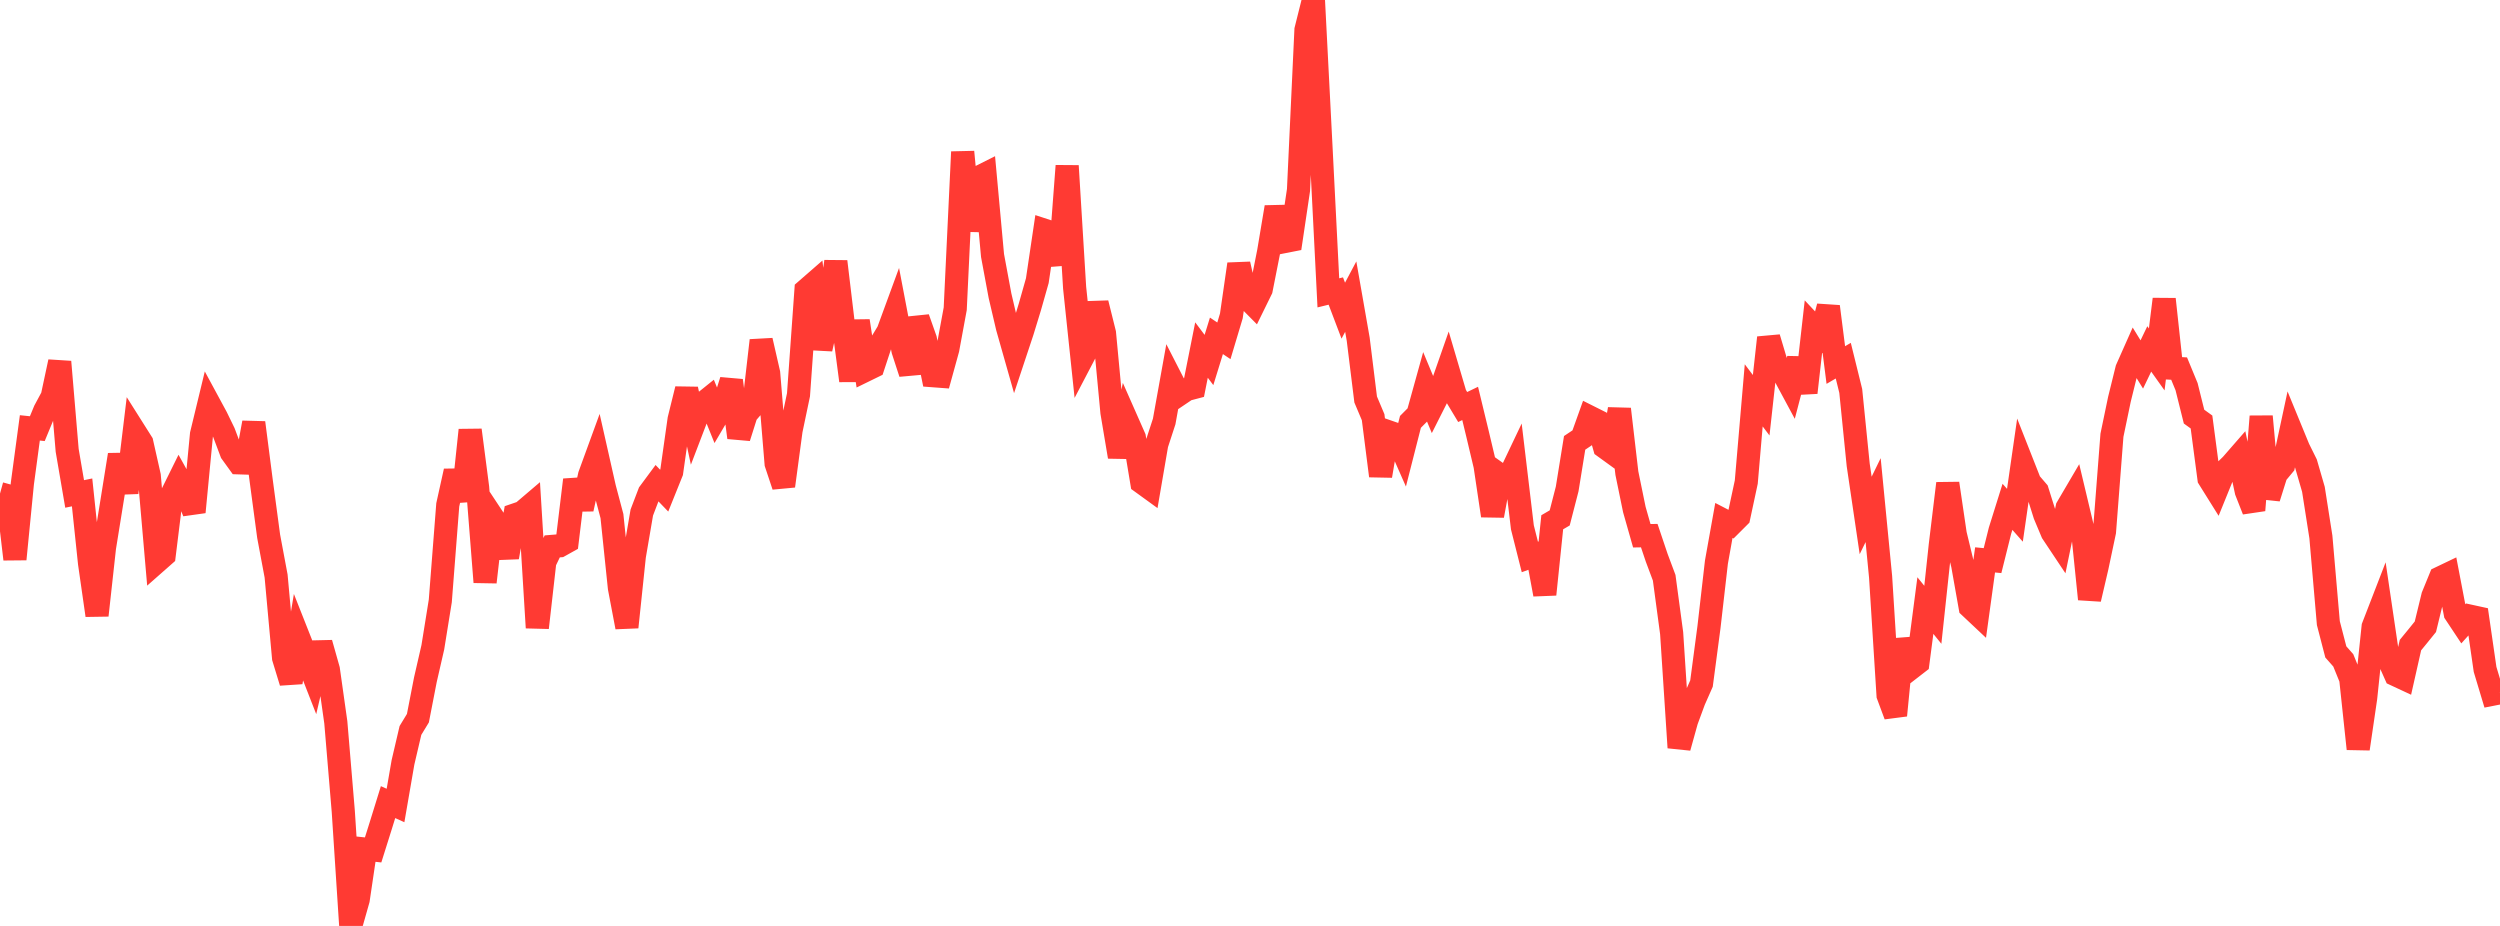<?xml version="1.0" standalone="no"?>
<!DOCTYPE svg PUBLIC "-//W3C//DTD SVG 1.1//EN" "http://www.w3.org/Graphics/SVG/1.1/DTD/svg11.dtd">

<svg width="135" height="50" viewBox="0 0 135 50" preserveAspectRatio="none" 
  xmlns="http://www.w3.org/2000/svg"
  xmlns:xlink="http://www.w3.org/1999/xlink">


<polyline points="0.0, 26.654 0.403, 26.765 0.806, 30.196 1.209, 26.101 1.612, 23.105 2.015, 23.147 2.418, 22.171 2.821, 21.421 3.224, 19.537 3.627, 24.319 4.03, 26.673 4.433, 26.589 4.836, 30.419 5.239, 33.228 5.642, 29.572 6.045, 27.073 6.448, 24.56 6.851, 26.603 7.254, 23.266 7.657, 23.904 8.06, 25.694 8.463, 30.337 8.866, 29.982 9.269, 26.718 9.672, 25.903 10.075, 26.629 10.478, 27.651 10.881, 23.454 11.284, 21.787 11.687, 22.532 12.09, 23.362 12.493, 24.434 12.896, 24.992 13.299, 25.005 13.701, 22.824 14.104, 25.946 14.507, 28.958 14.91, 31.108 15.313, 35.526 15.716, 36.845 16.119, 34.404 16.522, 35.424 16.925, 36.457 17.328, 34.726 17.731, 36.152 18.134, 39.008 18.537, 43.813 18.94, 50.0 19.343, 48.579 19.746, 45.853 20.149, 45.896 20.552, 44.614 20.955, 43.314 21.358, 43.497 21.761, 41.168 22.164, 39.444 22.567, 38.782 22.97, 36.708 23.373, 34.953 23.776, 32.449 24.179, 27.264 24.582, 25.441 24.985, 27.034 25.388, 23.225 25.791, 26.321 26.194, 31.435 26.597, 27.922 27.0, 28.532 27.403, 30.092 27.806, 27.805 28.209, 27.667 28.612, 27.324 29.015, 33.896 29.418, 30.346 29.821, 29.505 30.224, 29.472 30.627, 29.247 31.03, 25.913 31.433, 27.483 31.836, 25.668 32.239, 24.563 32.642, 26.348 33.045, 27.868 33.448, 31.743 33.851, 33.866 34.254, 30.033 34.657, 27.676 35.06, 26.621 35.463, 26.076 35.866, 26.495 36.269, 25.493 36.672, 22.645 37.075, 21.012 37.478, 22.898 37.881, 21.843 38.284, 21.519 38.687, 22.515 39.09, 21.829 39.493, 20.547 39.896, 23.628 40.299, 22.355 40.701, 21.886 41.104, 18.386 41.507, 20.147 41.91, 25.032 42.313, 26.244 42.716, 23.241 43.119, 21.317 43.522, 15.673 43.925, 15.322 44.328, 18.842 44.731, 17.027 45.134, 14.122 45.537, 17.491 45.94, 20.556 46.343, 17.329 46.746, 19.99 47.149, 19.793 47.552, 18.569 47.955, 17.904 48.358, 16.805 48.761, 18.917 49.164, 20.155 49.567, 17.179 49.97, 18.32 50.373, 20.287 50.776, 20.317 51.179, 18.858 51.582, 16.675 51.985, 8.203 52.388, 12.455 52.791, 9.608 53.194, 9.405 53.597, 13.798 54.0, 15.966 54.403, 17.686 54.806, 19.106 55.209, 17.893 55.612, 16.577 56.015, 15.156 56.418, 12.44 56.821, 12.572 57.224, 14.279 57.627, 8.956 58.03, 15.54 58.433, 19.366 58.836, 18.596 59.239, 16.372 59.642, 17.99 60.045, 22.267 60.448, 24.665 60.851, 22.714 61.254, 23.626 61.657, 26.05 62.06, 26.342 62.463, 23.994 62.866, 22.759 63.269, 20.518 63.672, 21.305 64.075, 21.033 64.478, 20.927 64.881, 18.902 65.284, 19.44 65.687, 18.135 66.09, 18.404 66.493, 17.059 66.896, 14.263 67.299, 16.044 67.701, 16.45 68.104, 15.629 68.507, 13.592 68.91, 11.186 69.313, 13.053 69.716, 12.974 70.119, 10.264 70.522, 1.611 70.925, 0.0 71.328, 7.843 71.731, 15.814 72.134, 15.716 72.537, 16.776 72.94, 16.017 73.343, 18.316 73.746, 21.574 74.149, 22.529 74.552, 25.697 74.955, 23.31 75.358, 23.45 75.761, 24.364 76.164, 22.781 76.567, 22.376 76.97, 20.924 77.373, 21.892 77.776, 21.093 78.179, 19.941 78.582, 21.309 78.985, 21.979 79.388, 21.785 79.791, 23.45 80.194, 25.148 80.597, 27.847 81.0, 25.653 81.403, 25.94 81.806, 25.093 82.209, 28.477 82.612, 30.075 83.015, 29.928 83.418, 32.098 83.821, 28.202 84.224, 27.967 84.627, 26.405 85.03, 23.914 85.433, 23.645 85.836, 22.518 86.239, 22.72 86.642, 24.138 87.045, 24.43 87.448, 22.091 87.851, 25.549 88.254, 27.512 88.657, 28.931 89.06, 28.924 89.463, 30.122 89.866, 31.199 90.269, 34.193 90.672, 40.369 91.075, 38.919 91.478, 37.825 91.881, 36.912 92.284, 33.868 92.687, 30.355 93.09, 28.105 93.493, 28.314 93.896, 27.911 94.299, 26.031 94.701, 21.349 95.104, 21.883 95.507, 18.234 95.91, 19.585 96.313, 20.171 96.716, 20.92 97.119, 19.378 97.522, 21.201 97.925, 17.636 98.328, 18.067 98.731, 16.553 99.134, 19.712 99.537, 19.476 99.94, 21.11 100.343, 25.104 100.746, 27.834 101.149, 27.006 101.552, 31.148 101.955, 37.545 102.358, 38.629 102.761, 34.527 103.164, 36.103 103.567, 35.791 103.97, 32.7 104.373, 33.199 104.776, 29.436 105.179, 26.106 105.582, 28.842 105.985, 30.508 106.388, 32.779 106.791, 33.158 107.194, 30.234 107.597, 30.273 108.0, 28.657 108.403, 27.369 108.806, 27.825 109.209, 25.026 109.612, 26.049 110.015, 26.519 110.418, 27.8 110.821, 28.76 111.224, 29.365 111.627, 27.408 112.03, 26.722 112.433, 28.416 112.836, 32.351 113.239, 30.621 113.642, 28.714 114.045, 23.502 114.448, 21.567 114.851, 19.932 115.254, 19.025 115.657, 19.681 116.06, 18.842 116.463, 19.409 116.866, 16.157 117.269, 19.882 117.672, 19.903 118.075, 20.88 118.478, 22.497 118.881, 22.788 119.284, 25.839 119.687, 26.484 120.09, 25.491 120.493, 25.1 120.896, 24.638 121.299, 26.529 121.701, 27.553 122.104, 22.487 122.507, 26.889 122.91, 25.606 123.313, 25.119 123.716, 23.24 124.119, 24.221 124.522, 25.035 124.925, 26.424 125.328, 28.997 125.731, 33.648 126.134, 35.203 126.537, 35.659 126.94, 36.652 127.343, 40.436 127.746, 37.687 128.149, 33.843 128.552, 32.801 128.955, 35.528 129.358, 36.434 129.761, 36.622 130.164, 34.836 130.567, 34.344 130.97, 33.845 131.373, 32.191 131.776, 31.205 132.179, 31.012 132.582, 33.118 132.985, 33.725 133.388, 33.275 133.791, 33.363 134.194, 36.147 134.597, 37.488 135.0, 37.409" fill="none" stroke="#ff3a33" stroke-width="1.25"/>

</svg>